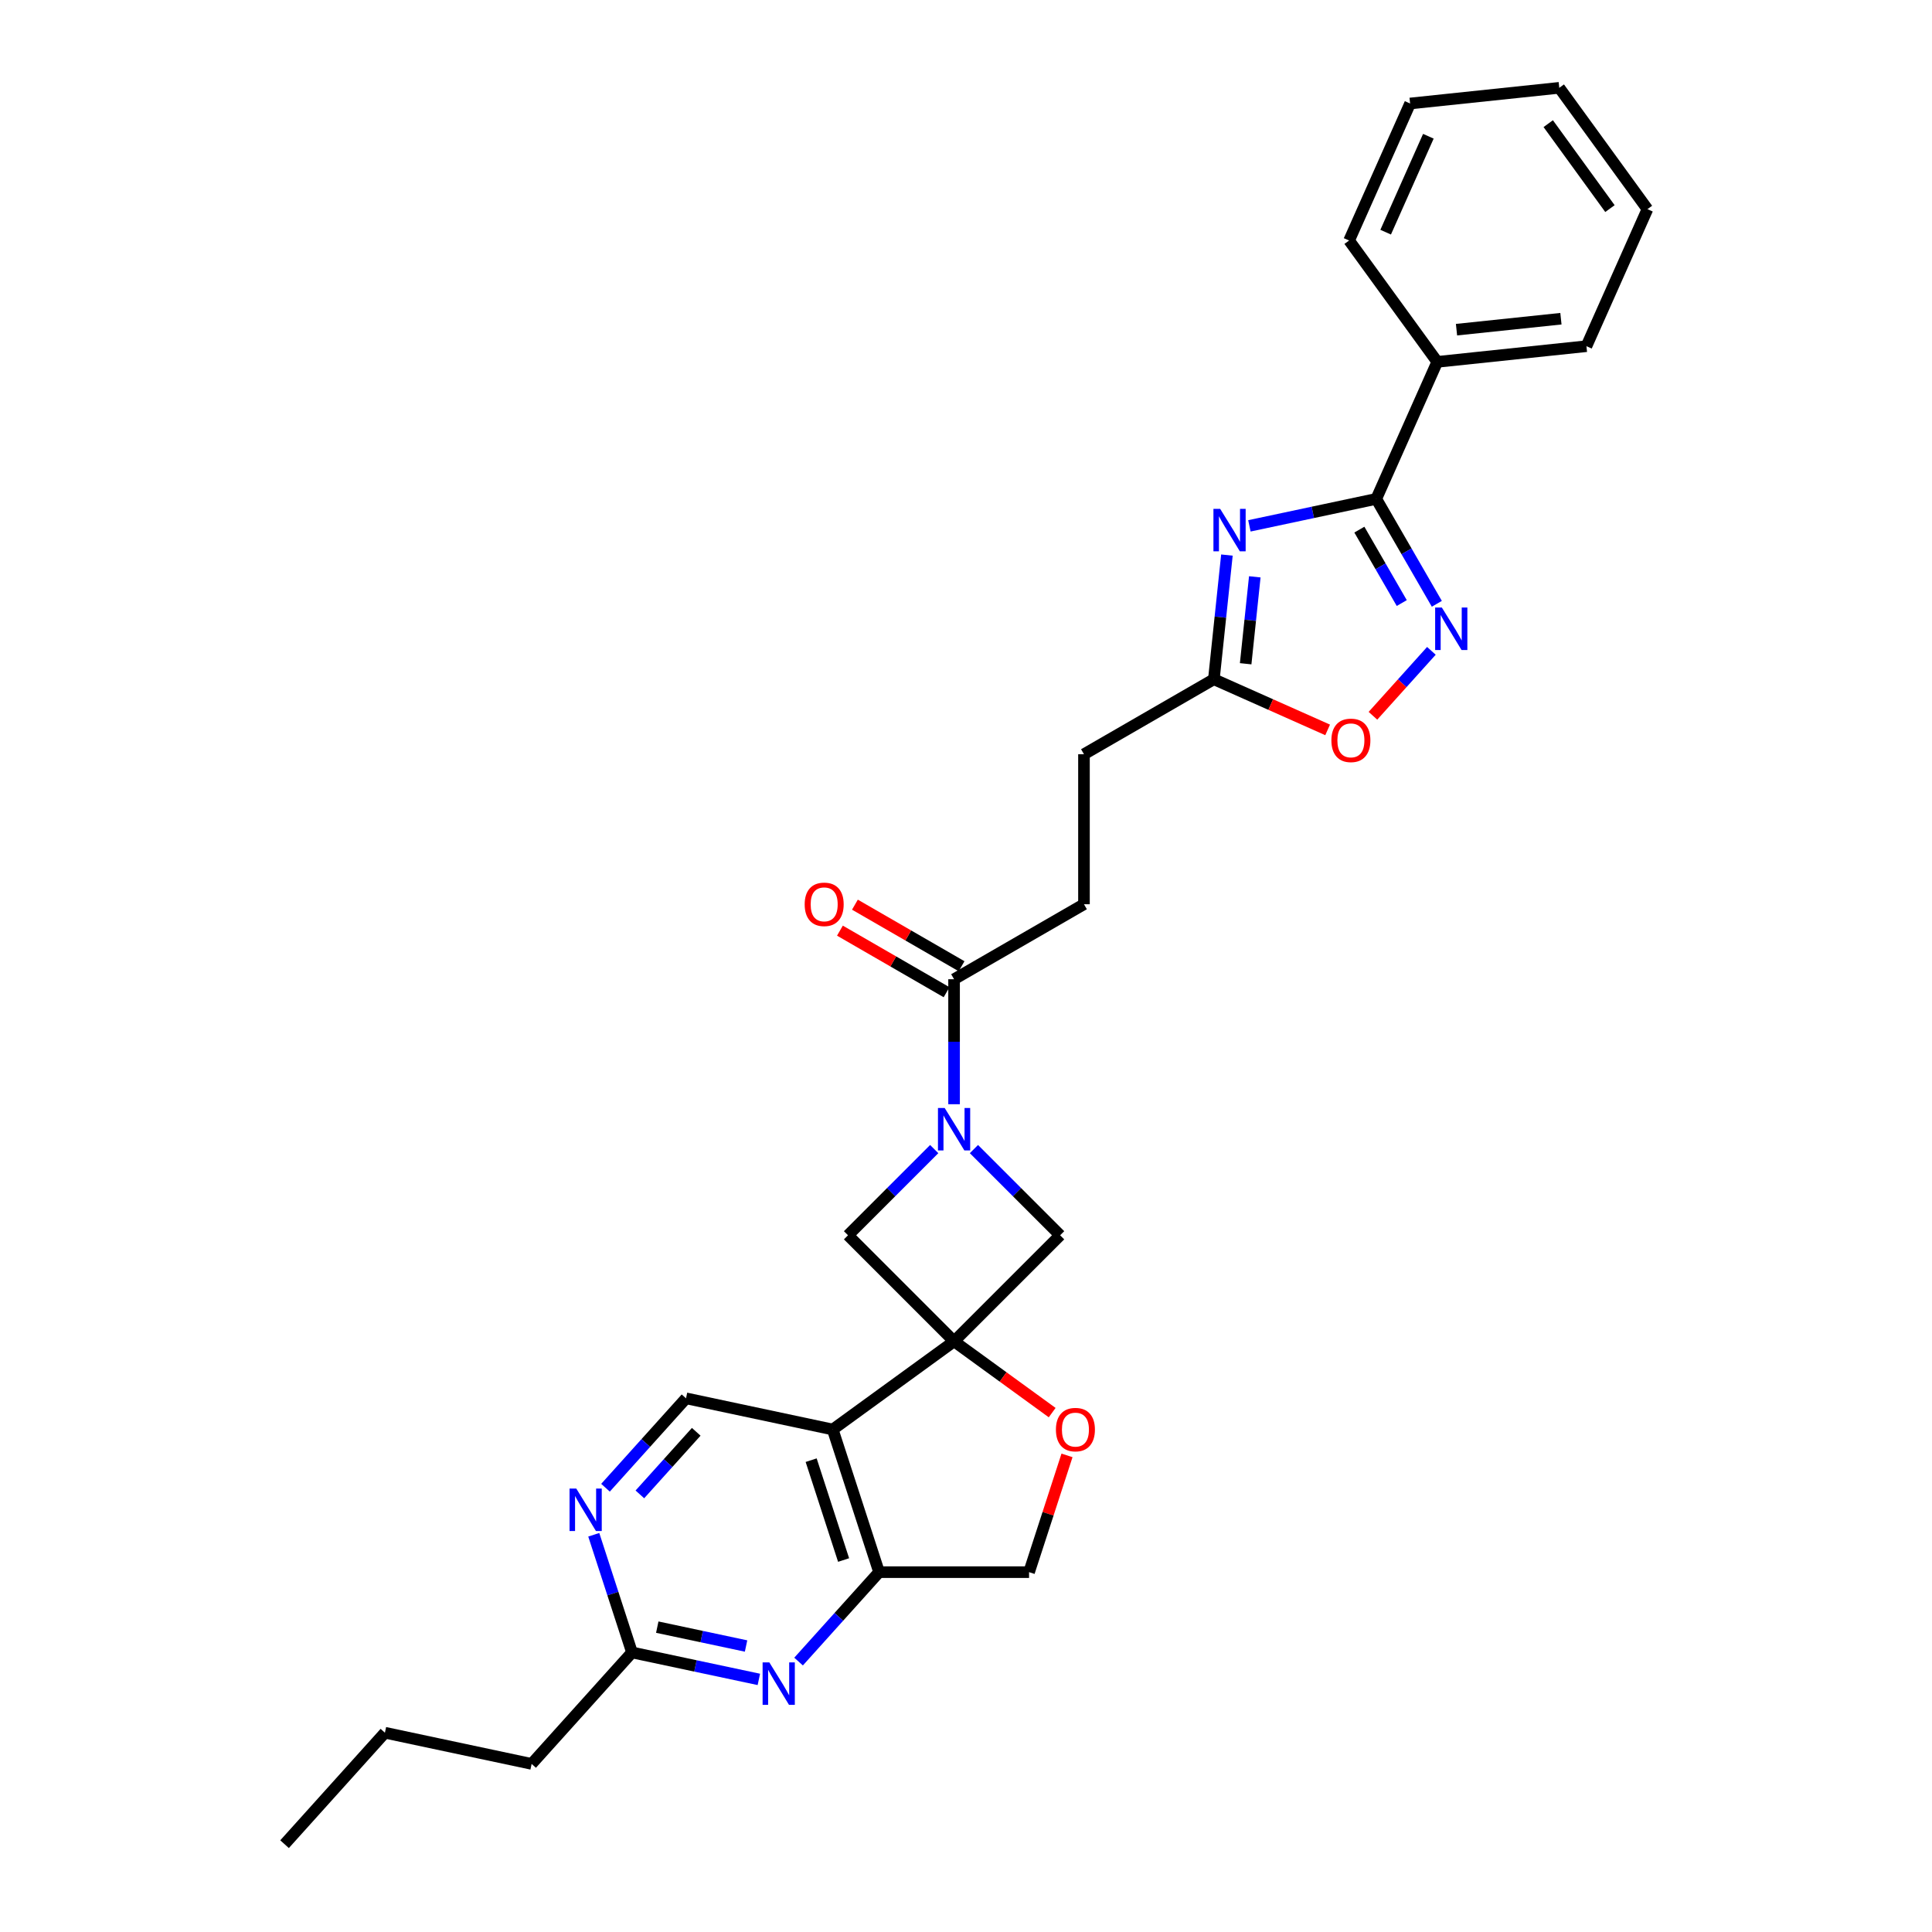 <?xml version='1.0' encoding='iso-8859-1'?>
<svg version='1.1' baseProfile='full'
              xmlns='http://www.w3.org/2000/svg'
                      xmlns:rdkit='http://www.rdkit.org/xml'
                      xmlns:xlink='http://www.w3.org/1999/xlink'
                  xml:space='preserve'
width='1000px' height='1000px' viewBox='0 0 1000 1000'>
<!-- END OF HEADER -->
<rect style='opacity:1.0;fill:#FFFFFF;stroke:none' width='1000' height='1000' x='0' y='0'> </rect>
<path class='bond-1' d='M 493.827,694.276 L 431.018,739.909' style='fill:none;fill-rule:evenodd;stroke:#000000;stroke-width:6px;stroke-linecap:butt;stroke-linejoin:miter;stroke-opacity:1' />
<path class='bond-6' d='M 493.827,694.276 L 519.214,712.721' style='fill:none;fill-rule:evenodd;stroke:#000000;stroke-width:6px;stroke-linecap:butt;stroke-linejoin:miter;stroke-opacity:1' />
<path class='bond-6' d='M 519.214,712.721 L 544.602,731.166' style='fill:none;fill-rule:evenodd;stroke:#FF0000;stroke-width:6px;stroke-linecap:butt;stroke-linejoin:miter;stroke-opacity:1' />
<path class='bond-8' d='M 493.827,694.276 L 548.723,639.38' style='fill:none;fill-rule:evenodd;stroke:#000000;stroke-width:6px;stroke-linecap:butt;stroke-linejoin:miter;stroke-opacity:1' />
<path class='bond-9' d='M 493.827,694.276 L 438.93,639.38' style='fill:none;fill-rule:evenodd;stroke:#000000;stroke-width:6px;stroke-linecap:butt;stroke-linejoin:miter;stroke-opacity:1' />
<path class='bond-0' d='M 635.051,287.301 L 631.673,319.439' style='fill:none;fill-rule:evenodd;stroke:#0000FF;stroke-width:6px;stroke-linecap:butt;stroke-linejoin:miter;stroke-opacity:1' />
<path class='bond-0' d='M 631.673,319.439 L 628.295,351.577' style='fill:none;fill-rule:evenodd;stroke:#000000;stroke-width:6px;stroke-linecap:butt;stroke-linejoin:miter;stroke-opacity:1' />
<path class='bond-0' d='M 649.48,298.565 L 647.115,321.062' style='fill:none;fill-rule:evenodd;stroke:#0000FF;stroke-width:6px;stroke-linecap:butt;stroke-linejoin:miter;stroke-opacity:1' />
<path class='bond-0' d='M 647.115,321.062 L 644.751,343.558' style='fill:none;fill-rule:evenodd;stroke:#000000;stroke-width:6px;stroke-linecap:butt;stroke-linejoin:miter;stroke-opacity:1' />
<path class='bond-3' d='M 646.689,272.182 L 679.519,265.203' style='fill:none;fill-rule:evenodd;stroke:#0000FF;stroke-width:6px;stroke-linecap:butt;stroke-linejoin:miter;stroke-opacity:1' />
<path class='bond-3' d='M 679.519,265.203 L 712.349,258.225' style='fill:none;fill-rule:evenodd;stroke:#000000;stroke-width:6px;stroke-linecap:butt;stroke-linejoin:miter;stroke-opacity:1' />
<path class='bond-5' d='M 431.018,739.909 L 455.009,813.745' style='fill:none;fill-rule:evenodd;stroke:#000000;stroke-width:6px;stroke-linecap:butt;stroke-linejoin:miter;stroke-opacity:1' />
<path class='bond-5' d='M 419.85,755.783 L 436.643,807.468' style='fill:none;fill-rule:evenodd;stroke:#000000;stroke-width:6px;stroke-linecap:butt;stroke-linejoin:miter;stroke-opacity:1' />
<path class='bond-13' d='M 431.018,739.909 L 355.079,723.768' style='fill:none;fill-rule:evenodd;stroke:#000000;stroke-width:6px;stroke-linecap:butt;stroke-linejoin:miter;stroke-opacity:1' />
<path class='bond-2' d='M 483.548,594.762 L 461.239,617.071' style='fill:none;fill-rule:evenodd;stroke:#0000FF;stroke-width:6px;stroke-linecap:butt;stroke-linejoin:miter;stroke-opacity:1' />
<path class='bond-2' d='M 461.239,617.071 L 438.93,639.38' style='fill:none;fill-rule:evenodd;stroke:#000000;stroke-width:6px;stroke-linecap:butt;stroke-linejoin:miter;stroke-opacity:1' />
<path class='bond-10' d='M 493.827,571.549 L 493.827,539.198' style='fill:none;fill-rule:evenodd;stroke:#0000FF;stroke-width:6px;stroke-linecap:butt;stroke-linejoin:miter;stroke-opacity:1' />
<path class='bond-10' d='M 493.827,539.198 L 493.827,506.848' style='fill:none;fill-rule:evenodd;stroke:#000000;stroke-width:6px;stroke-linecap:butt;stroke-linejoin:miter;stroke-opacity:1' />
<path class='bond-29' d='M 504.106,594.762 L 526.414,617.071' style='fill:none;fill-rule:evenodd;stroke:#0000FF;stroke-width:6px;stroke-linecap:butt;stroke-linejoin:miter;stroke-opacity:1' />
<path class='bond-29' d='M 526.414,617.071 L 548.723,639.38' style='fill:none;fill-rule:evenodd;stroke:#000000;stroke-width:6px;stroke-linecap:butt;stroke-linejoin:miter;stroke-opacity:1' />
<path class='bond-17' d='M 712.349,258.225 L 743.926,187.302' style='fill:none;fill-rule:evenodd;stroke:#000000;stroke-width:6px;stroke-linecap:butt;stroke-linejoin:miter;stroke-opacity:1' />
<path class='bond-32' d='M 712.349,258.225 L 728.024,285.375' style='fill:none;fill-rule:evenodd;stroke:#000000;stroke-width:6px;stroke-linecap:butt;stroke-linejoin:miter;stroke-opacity:1' />
<path class='bond-32' d='M 728.024,285.375 L 743.7,312.525' style='fill:none;fill-rule:evenodd;stroke:#0000FF;stroke-width:6px;stroke-linecap:butt;stroke-linejoin:miter;stroke-opacity:1' />
<path class='bond-32' d='M 703.605,274.134 L 714.578,293.139' style='fill:none;fill-rule:evenodd;stroke:#000000;stroke-width:6px;stroke-linecap:butt;stroke-linejoin:miter;stroke-opacity:1' />
<path class='bond-32' d='M 714.578,293.139 L 725.55,312.144' style='fill:none;fill-rule:evenodd;stroke:#0000FF;stroke-width:6px;stroke-linecap:butt;stroke-linejoin:miter;stroke-opacity:1' />
<path class='bond-4' d='M 740.888,336.875 L 725.759,353.677' style='fill:none;fill-rule:evenodd;stroke:#0000FF;stroke-width:6px;stroke-linecap:butt;stroke-linejoin:miter;stroke-opacity:1' />
<path class='bond-4' d='M 725.759,353.677 L 710.631,370.48' style='fill:none;fill-rule:evenodd;stroke:#FF0000;stroke-width:6px;stroke-linecap:butt;stroke-linejoin:miter;stroke-opacity:1' />
<path class='bond-7' d='M 455.009,813.745 L 434.174,836.884' style='fill:none;fill-rule:evenodd;stroke:#000000;stroke-width:6px;stroke-linecap:butt;stroke-linejoin:miter;stroke-opacity:1' />
<path class='bond-7' d='M 434.174,836.884 L 413.34,860.023' style='fill:none;fill-rule:evenodd;stroke:#0000FF;stroke-width:6px;stroke-linecap:butt;stroke-linejoin:miter;stroke-opacity:1' />
<path class='bond-30' d='M 455.009,813.745 L 532.644,813.745' style='fill:none;fill-rule:evenodd;stroke:#000000;stroke-width:6px;stroke-linecap:butt;stroke-linejoin:miter;stroke-opacity:1' />
<path class='bond-16' d='M 552.281,753.309 L 542.463,783.527' style='fill:none;fill-rule:evenodd;stroke:#FF0000;stroke-width:6px;stroke-linecap:butt;stroke-linejoin:miter;stroke-opacity:1' />
<path class='bond-16' d='M 542.463,783.527 L 532.644,813.745' style='fill:none;fill-rule:evenodd;stroke:#000000;stroke-width:6px;stroke-linecap:butt;stroke-linejoin:miter;stroke-opacity:1' />
<path class='bond-31' d='M 392.782,869.254 L 359.952,862.276' style='fill:none;fill-rule:evenodd;stroke:#0000FF;stroke-width:6px;stroke-linecap:butt;stroke-linejoin:miter;stroke-opacity:1' />
<path class='bond-31' d='M 359.952,862.276 L 327.122,855.298' style='fill:none;fill-rule:evenodd;stroke:#000000;stroke-width:6px;stroke-linecap:butt;stroke-linejoin:miter;stroke-opacity:1' />
<path class='bond-31' d='M 386.161,851.973 L 363.18,847.088' style='fill:none;fill-rule:evenodd;stroke:#0000FF;stroke-width:6px;stroke-linecap:butt;stroke-linejoin:miter;stroke-opacity:1' />
<path class='bond-31' d='M 363.18,847.088 L 340.199,842.204' style='fill:none;fill-rule:evenodd;stroke:#000000;stroke-width:6px;stroke-linecap:butt;stroke-linejoin:miter;stroke-opacity:1' />
<path class='bond-18' d='M 497.708,500.124 L 470.108,484.189' style='fill:none;fill-rule:evenodd;stroke:#000000;stroke-width:6px;stroke-linecap:butt;stroke-linejoin:miter;stroke-opacity:1' />
<path class='bond-18' d='M 470.108,484.189 L 442.508,468.254' style='fill:none;fill-rule:evenodd;stroke:#FF0000;stroke-width:6px;stroke-linecap:butt;stroke-linejoin:miter;stroke-opacity:1' />
<path class='bond-18' d='M 489.945,513.571 L 462.344,497.636' style='fill:none;fill-rule:evenodd;stroke:#000000;stroke-width:6px;stroke-linecap:butt;stroke-linejoin:miter;stroke-opacity:1' />
<path class='bond-18' d='M 462.344,497.636 L 434.744,481.701' style='fill:none;fill-rule:evenodd;stroke:#FF0000;stroke-width:6px;stroke-linecap:butt;stroke-linejoin:miter;stroke-opacity:1' />
<path class='bond-19' d='M 493.827,506.848 L 561.061,468.03' style='fill:none;fill-rule:evenodd;stroke:#000000;stroke-width:6px;stroke-linecap:butt;stroke-linejoin:miter;stroke-opacity:1' />
<path class='bond-11' d='M 628.295,351.577 L 561.061,390.394' style='fill:none;fill-rule:evenodd;stroke:#000000;stroke-width:6px;stroke-linecap:butt;stroke-linejoin:miter;stroke-opacity:1' />
<path class='bond-12' d='M 628.295,351.577 L 657.74,364.686' style='fill:none;fill-rule:evenodd;stroke:#000000;stroke-width:6px;stroke-linecap:butt;stroke-linejoin:miter;stroke-opacity:1' />
<path class='bond-12' d='M 657.74,364.686 L 687.185,377.796' style='fill:none;fill-rule:evenodd;stroke:#FF0000;stroke-width:6px;stroke-linecap:butt;stroke-linejoin:miter;stroke-opacity:1' />
<path class='bond-14' d='M 355.079,723.768 L 334.245,746.907' style='fill:none;fill-rule:evenodd;stroke:#000000;stroke-width:6px;stroke-linecap:butt;stroke-linejoin:miter;stroke-opacity:1' />
<path class='bond-14' d='M 334.245,746.907 L 313.41,770.046' style='fill:none;fill-rule:evenodd;stroke:#0000FF;stroke-width:6px;stroke-linecap:butt;stroke-linejoin:miter;stroke-opacity:1' />
<path class='bond-14' d='M 360.368,741.099 L 345.783,757.297' style='fill:none;fill-rule:evenodd;stroke:#000000;stroke-width:6px;stroke-linecap:butt;stroke-linejoin:miter;stroke-opacity:1' />
<path class='bond-14' d='M 345.783,757.297 L 331.199,773.494' style='fill:none;fill-rule:evenodd;stroke:#0000FF;stroke-width:6px;stroke-linecap:butt;stroke-linejoin:miter;stroke-opacity:1' />
<path class='bond-15' d='M 307.334,794.396 L 317.228,824.847' style='fill:none;fill-rule:evenodd;stroke:#0000FF;stroke-width:6px;stroke-linecap:butt;stroke-linejoin:miter;stroke-opacity:1' />
<path class='bond-15' d='M 317.228,824.847 L 327.122,855.298' style='fill:none;fill-rule:evenodd;stroke:#000000;stroke-width:6px;stroke-linecap:butt;stroke-linejoin:miter;stroke-opacity:1' />
<path class='bond-21' d='M 327.122,855.298 L 275.173,912.992' style='fill:none;fill-rule:evenodd;stroke:#000000;stroke-width:6px;stroke-linecap:butt;stroke-linejoin:miter;stroke-opacity:1' />
<path class='bond-22' d='M 743.926,187.302 L 821.137,179.186' style='fill:none;fill-rule:evenodd;stroke:#000000;stroke-width:6px;stroke-linecap:butt;stroke-linejoin:miter;stroke-opacity:1' />
<path class='bond-22' d='M 753.885,170.642 L 807.932,164.962' style='fill:none;fill-rule:evenodd;stroke:#000000;stroke-width:6px;stroke-linecap:butt;stroke-linejoin:miter;stroke-opacity:1' />
<path class='bond-23' d='M 743.926,187.302 L 698.293,124.493' style='fill:none;fill-rule:evenodd;stroke:#000000;stroke-width:6px;stroke-linecap:butt;stroke-linejoin:miter;stroke-opacity:1' />
<path class='bond-20' d='M 561.061,468.03 L 561.061,390.394' style='fill:none;fill-rule:evenodd;stroke:#000000;stroke-width:6px;stroke-linecap:butt;stroke-linejoin:miter;stroke-opacity:1' />
<path class='bond-24' d='M 275.173,912.992 L 199.234,896.851' style='fill:none;fill-rule:evenodd;stroke:#000000;stroke-width:6px;stroke-linecap:butt;stroke-linejoin:miter;stroke-opacity:1' />
<path class='bond-26' d='M 821.137,179.186 L 852.714,108.263' style='fill:none;fill-rule:evenodd;stroke:#000000;stroke-width:6px;stroke-linecap:butt;stroke-linejoin:miter;stroke-opacity:1' />
<path class='bond-27' d='M 698.293,124.493 L 729.871,53.57' style='fill:none;fill-rule:evenodd;stroke:#000000;stroke-width:6px;stroke-linecap:butt;stroke-linejoin:miter;stroke-opacity:1' />
<path class='bond-27' d='M 717.215,120.17 L 739.319,70.524' style='fill:none;fill-rule:evenodd;stroke:#000000;stroke-width:6px;stroke-linecap:butt;stroke-linejoin:miter;stroke-opacity:1' />
<path class='bond-25' d='M 199.234,896.851 L 147.286,954.545' style='fill:none;fill-rule:evenodd;stroke:#000000;stroke-width:6px;stroke-linecap:butt;stroke-linejoin:miter;stroke-opacity:1' />
<path class='bond-33' d='M 852.714,108.263 L 807.081,45.455' style='fill:none;fill-rule:evenodd;stroke:#000000;stroke-width:6px;stroke-linecap:butt;stroke-linejoin:miter;stroke-opacity:1' />
<path class='bond-33' d='M 833.307,107.968 L 801.364,64.002' style='fill:none;fill-rule:evenodd;stroke:#000000;stroke-width:6px;stroke-linecap:butt;stroke-linejoin:miter;stroke-opacity:1' />
<path class='bond-28' d='M 729.871,53.57 L 807.081,45.455' style='fill:none;fill-rule:evenodd;stroke:#000000;stroke-width:6px;stroke-linecap:butt;stroke-linejoin:miter;stroke-opacity:1' />
<path  class='atom-1' d='M 631.55 263.373
L 638.755 275.019
Q 639.469 276.168, 640.618 278.248
Q 641.767 280.329, 641.829 280.453
L 641.829 263.373
L 644.748 263.373
L 644.748 285.36
L 641.736 285.36
L 634.004 272.627
Q 633.103 271.137, 632.14 269.429
Q 631.209 267.721, 630.929 267.193
L 630.929 285.36
L 628.072 285.36
L 628.072 263.373
L 631.55 263.373
' fill='#0000FF'/>
<path  class='atom-3' d='M 488.967 573.49
L 496.171 585.135
Q 496.885 586.284, 498.034 588.365
Q 499.183 590.445, 499.246 590.57
L 499.246 573.49
L 502.165 573.49
L 502.165 595.476
L 499.152 595.476
L 491.42 582.744
Q 490.519 581.253, 489.557 579.545
Q 488.625 577.837, 488.346 577.31
L 488.346 595.476
L 485.489 595.476
L 485.489 573.49
L 488.967 573.49
' fill='#0000FF'/>
<path  class='atom-5' d='M 746.307 314.466
L 753.512 326.112
Q 754.226 327.261, 755.375 329.341
Q 756.524 331.422, 756.586 331.546
L 756.586 314.466
L 759.505 314.466
L 759.505 336.453
L 756.493 336.453
L 748.76 323.72
Q 747.86 322.23, 746.897 320.522
Q 745.965 318.814, 745.686 318.286
L 745.686 336.453
L 742.829 336.453
L 742.829 314.466
L 746.307 314.466
' fill='#0000FF'/>
<path  class='atom-7' d='M 546.542 739.971
Q 546.542 734.692, 549.151 731.742
Q 551.76 728.792, 556.635 728.792
Q 561.511 728.792, 564.119 731.742
Q 566.728 734.692, 566.728 739.971
Q 566.728 745.313, 564.088 748.356
Q 561.448 751.368, 556.635 751.368
Q 551.791 751.368, 549.151 748.356
Q 546.542 745.344, 546.542 739.971
M 556.635 748.884
Q 559.989 748.884, 561.79 746.648
Q 563.622 744.381, 563.622 739.971
Q 563.622 735.655, 561.79 733.481
Q 559.989 731.276, 556.635 731.276
Q 553.281 731.276, 551.449 733.45
Q 549.648 735.624, 549.648 739.971
Q 549.648 744.412, 551.449 746.648
Q 553.281 748.884, 556.635 748.884
' fill='#FF0000'/>
<path  class='atom-8' d='M 398.201 860.446
L 405.405 872.091
Q 406.119 873.24, 407.268 875.321
Q 408.417 877.402, 408.48 877.526
L 408.48 860.446
L 411.399 860.446
L 411.399 882.432
L 408.386 882.432
L 400.654 869.7
Q 399.753 868.21, 398.791 866.502
Q 397.859 864.794, 397.58 864.266
L 397.58 882.432
L 394.723 882.432
L 394.723 860.446
L 398.201 860.446
' fill='#0000FF'/>
<path  class='atom-13' d='M 689.126 383.216
Q 689.126 377.937, 691.735 374.987
Q 694.343 372.036, 699.219 372.036
Q 704.094 372.036, 706.703 374.987
Q 709.311 377.937, 709.311 383.216
Q 709.311 388.557, 706.672 391.601
Q 704.032 394.613, 699.219 394.613
Q 694.374 394.613, 691.735 391.601
Q 689.126 388.588, 689.126 383.216
M 699.219 392.128
Q 702.573 392.128, 704.374 389.893
Q 706.206 387.626, 706.206 383.216
Q 706.206 378.899, 704.374 376.726
Q 702.573 374.521, 699.219 374.521
Q 695.865 374.521, 694.033 376.695
Q 692.232 378.868, 692.232 383.216
Q 692.232 387.657, 694.033 389.893
Q 695.865 392.128, 699.219 392.128
' fill='#FF0000'/>
<path  class='atom-15' d='M 298.271 770.469
L 305.476 782.114
Q 306.19 783.263, 307.339 785.344
Q 308.488 787.425, 308.55 787.549
L 308.55 770.469
L 311.469 770.469
L 311.469 792.455
L 308.457 792.455
L 300.724 779.723
Q 299.824 778.233, 298.861 776.525
Q 297.929 774.817, 297.65 774.289
L 297.65 792.455
L 294.793 792.455
L 294.793 770.469
L 298.271 770.469
' fill='#0000FF'/>
<path  class='atom-19' d='M 416.5 468.092
Q 416.5 462.813, 419.108 459.863
Q 421.717 456.912, 426.592 456.912
Q 431.468 456.912, 434.076 459.863
Q 436.685 462.813, 436.685 468.092
Q 436.685 473.433, 434.045 476.477
Q 431.406 479.489, 426.592 479.489
Q 421.748 479.489, 419.108 476.477
Q 416.5 473.464, 416.5 468.092
M 426.592 477.005
Q 429.946 477.005, 431.747 474.769
Q 433.58 472.502, 433.58 468.092
Q 433.58 463.775, 431.747 461.602
Q 429.946 459.397, 426.592 459.397
Q 423.238 459.397, 421.406 461.571
Q 419.605 463.744, 419.605 468.092
Q 419.605 472.533, 421.406 474.769
Q 423.238 477.005, 426.592 477.005
' fill='#FF0000'/>
</svg>
